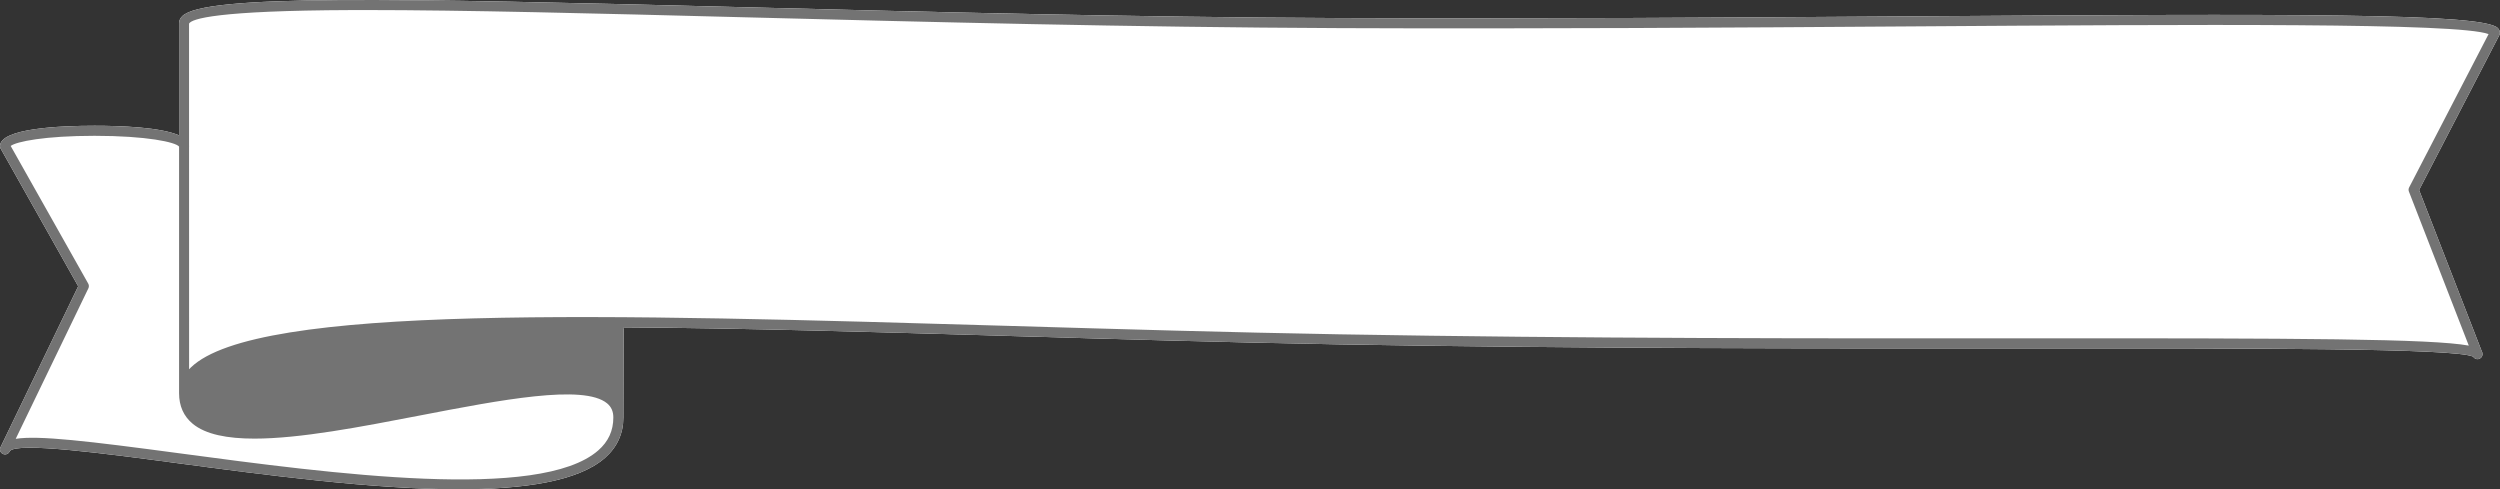<?xml version="1.0" encoding="UTF-8" standalone="no"?><svg xmlns="http://www.w3.org/2000/svg" xmlns:xlink="http://www.w3.org/1999/xlink" fill="#000000" height="97.3" preserveAspectRatio="xMidYMid meet" version="1" viewBox="0.0 0.0 497.3 97.3" width="497.3" zoomAndPan="magnify"><rect x="0.0" y="0.0" width="497.3" height="97.3" fill="#333333" stroke="none"/><defs><clipPath id="a"><path d="M 0 0 L 497.281 0 L 497.281 97.328 L 0 97.328 Z M 0 0"/></clipPath></defs><g><g clip-path="url(#a)"><g id="change1_1"><path d="M 497.277 6.547 C 497.277 6.297 497.203 5.922 496.855 5.574 C 493.887 2.613 456.723 2.73 379.68 3.254 C 345.016 3.492 305.723 3.758 266.449 3.594 C 225.188 3.422 184.164 2.363 147.969 1.434 C 77.617 -0.379 40.699 -1.121 36.262 3.203 C 35.73 3.719 35.621 4.258 35.621 4.621 L 35.621 26.93 C 31.957 25.309 24.055 25.016 18.809 25.016 C 11.785 25.016 0 25.543 0 29.074 C 0 29.246 0.043 29.414 0.129 29.562 L 15.555 56.949 L 0.195 88.762 C 0.145 88.852 0.098 88.949 0.062 89.047 C -0.121 89.547 0.117 90.105 0.609 90.312 C 1.102 90.523 1.668 90.309 1.902 89.828 L 1.945 89.738 C 3.395 87.867 21.203 90.25 35.527 92.168 C 52.98 94.5 74.117 97.328 91.332 97.328 C 104.293 97.328 115.031 95.727 120.312 91.105 C 122.762 88.965 124.004 86.25 124.004 83.039 L 124.051 65.578 C 124.051 65.41 123.996 65.258 123.922 65.117 C 147.57 65.262 174.215 66.047 201.398 66.848 C 222.754 67.477 244.836 68.125 266.43 68.504 C 314.605 69.355 363.094 69.324 402.051 69.301 C 448.242 69.27 488.219 69.246 491.953 70.938 C 492.156 71.297 492.562 71.5 492.977 71.434 C 493.441 71.359 493.789 70.973 493.82 70.504 C 493.836 70.262 493.773 70.023 493.648 69.812 L 481.207 37.797 L 497.164 7.004 C 497.238 6.863 497.273 6.707 497.277 6.547" fill="#ffffff"/></g><g id="change2_1"><path d="M 479.227 37.277 C 479.094 37.535 479.074 37.832 479.18 38.102 L 491.09 68.746 C 483.574 67.387 458.32 67.262 402.051 67.301 C 363.094 67.324 314.617 67.355 266.465 66.504 C 244.883 66.125 222.805 65.477 201.457 64.848 C 120.734 62.473 51.02 60.422 37.957 73.105 C 37.84 73.219 37.727 73.336 37.617 73.453 L 37.609 29.125 C 37.609 29.105 37.621 29.09 37.621 29.074 C 37.621 29.039 37.609 29.008 37.609 28.973 L 37.605 4.695 C 38.137 3.734 43.047 2.102 69.914 2.004 C 70.871 2 71.84 2 72.832 2 C 92.227 2 118.141 2.664 147.918 3.434 C 184.121 4.363 225.156 5.422 266.445 5.594 C 305.727 5.758 345.023 5.492 379.695 5.254 C 438.223 4.859 489.012 4.512 495.027 6.781 Z M 118.996 89.602 C 107.387 99.766 66.008 94.227 35.793 90.184 C 17.469 87.73 7.648 86.574 3.125 87.293 L 17.582 57.348 C 17.727 57.055 17.715 56.707 17.555 56.422 L 2.125 29.035 C 3.227 28.168 8.891 27.016 18.809 27.016 C 29.207 27.016 34.926 28.281 35.621 29.156 L 35.621 78.211 C 35.621 80.762 36.535 82.809 38.336 84.297 C 40.922 86.43 45.242 87.25 50.617 87.25 C 59.664 87.25 71.703 84.93 83.488 82.656 C 99.516 79.566 116.082 76.371 120.762 80.234 C 121.598 80.926 122.004 81.84 122.004 83.035 C 122.004 85.684 121.02 87.832 118.996 89.602 Z M 497.277 6.547 C 497.277 6.297 497.203 5.922 496.855 5.574 C 493.887 2.613 456.723 2.73 379.68 3.254 C 345.016 3.492 305.723 3.758 266.449 3.594 C 225.188 3.422 184.164 2.363 147.969 1.434 C 77.617 -0.379 40.699 -1.121 36.262 3.203 C 35.73 3.719 35.621 4.258 35.621 4.621 L 35.621 26.93 C 31.957 25.309 24.055 25.016 18.809 25.016 C 11.785 25.016 0 25.543 0 29.074 C 0 29.246 0.043 29.414 0.129 29.562 L 15.555 56.949 L 0.195 88.762 C 0.145 88.852 0.098 88.949 0.062 89.047 C -0.121 89.547 0.117 90.105 0.609 90.312 C 1.102 90.523 1.668 90.309 1.902 89.828 L 1.945 89.738 C 3.395 87.867 21.203 90.25 35.527 92.168 C 52.98 94.5 74.117 97.328 91.332 97.328 C 104.293 97.328 115.031 95.727 120.312 91.105 C 122.762 88.965 124.004 86.25 124.004 83.039 L 124.051 65.578 C 124.051 65.41 123.996 65.258 123.922 65.117 C 147.57 65.262 174.215 66.047 201.398 66.848 C 222.754 67.477 244.836 68.125 266.43 68.504 C 314.605 69.355 363.094 69.324 402.051 69.301 C 448.242 69.27 488.219 69.246 491.953 70.938 C 492.156 71.297 492.562 71.5 492.977 71.434 C 493.441 71.359 493.789 70.973 493.82 70.504 C 493.836 70.262 493.773 70.023 493.648 69.812 L 481.207 37.797 L 497.164 7.004 C 497.238 6.863 497.273 6.707 497.277 6.547" fill="#737373"/></g></g></g></svg>